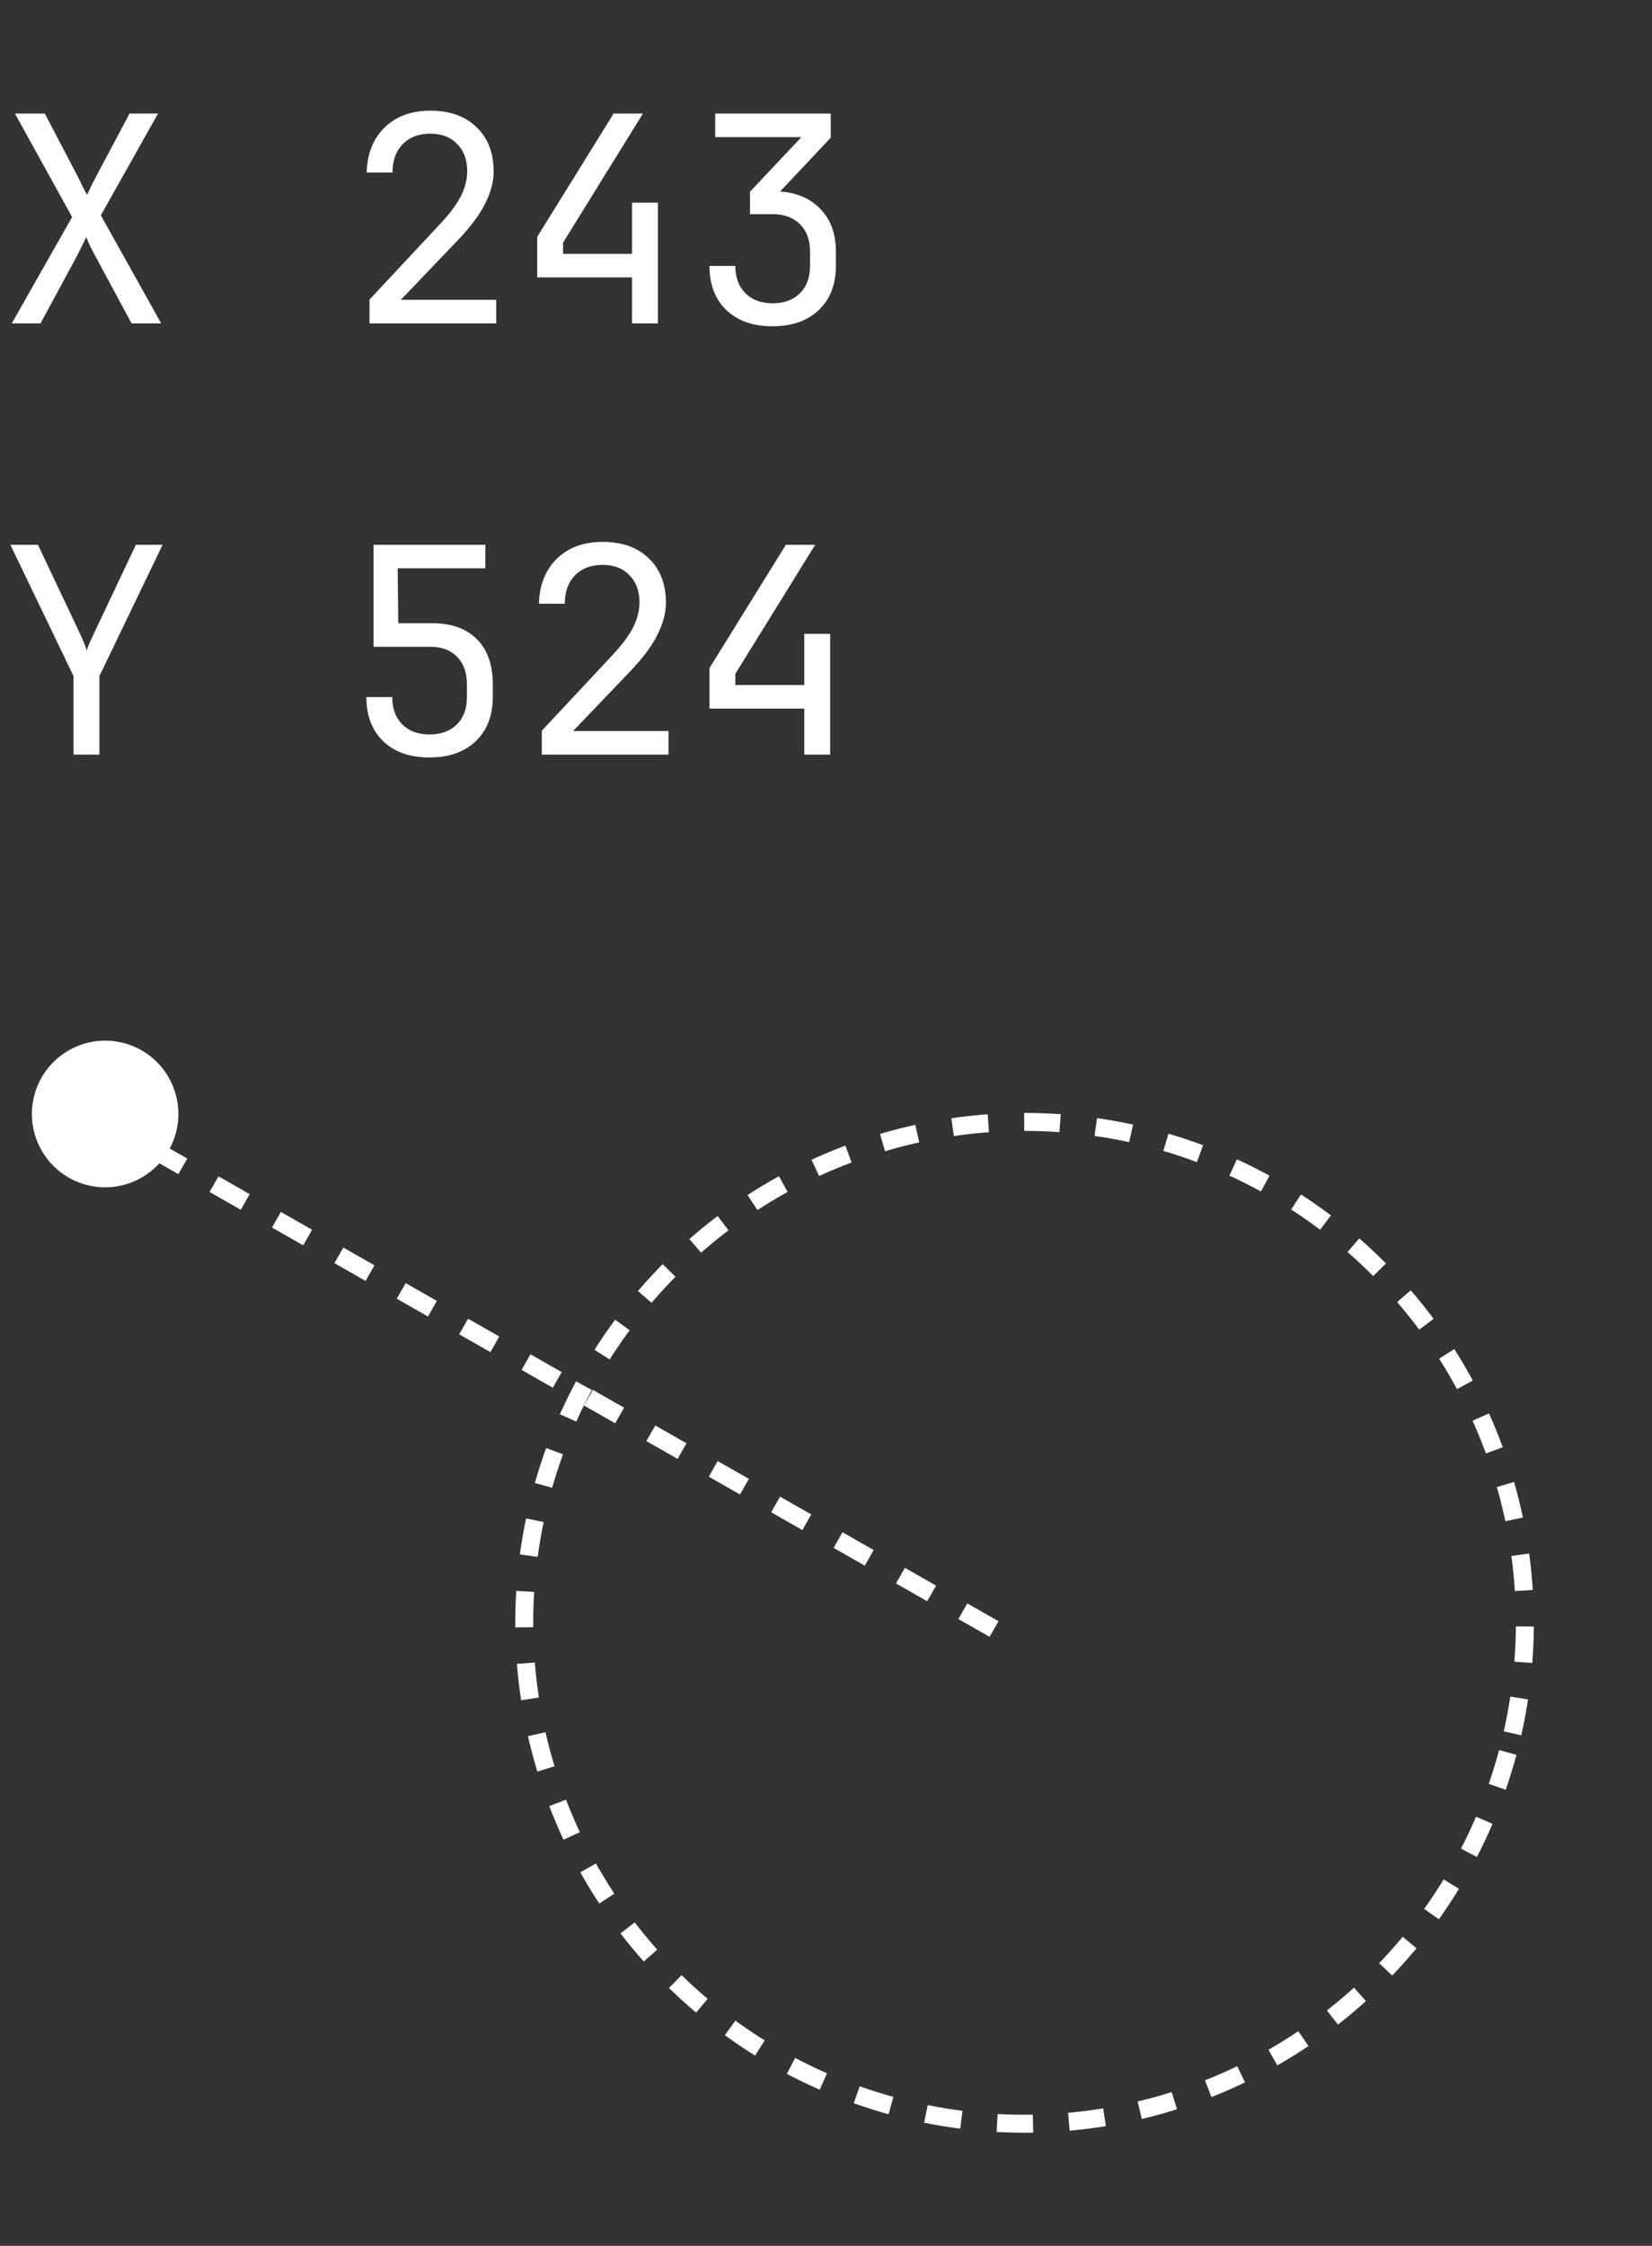 <?xml version="1.0" encoding="UTF-8"?> <svg xmlns="http://www.w3.org/2000/svg" width="92" height="125" viewBox="0 0 92 125" fill="none"><rect x="0" y="0" width="92" height="125" fill="#333333" stroke="none"/><ellipse cx="27.858" cy="27.877" rx="27.858" ry="27.877" transform="matrix(0.966 0.259 -0.259 0.966 37.367 56.18)" stroke="white" stroke-dasharray="2 2"></ellipse><ellipse cx="4.078" cy="4.081" rx="4.078" ry="4.081" transform="matrix(-0.966 -0.259 -0.259 0.966 10.852 59.117)" fill="white"></ellipse><path d="M4.969 61.947L56.762 91.47" stroke="white" stroke-dasharray="2 2"></path><path d="M0.656 18L4.016 12.08L0.832 6.32H2.496L4.304 9.776C4.4 9.957 4.496 10.155 4.592 10.368C4.698 10.571 4.784 10.731 4.848 10.848C4.901 10.731 4.976 10.571 5.072 10.368C5.178 10.155 5.28 9.957 5.376 9.776L7.216 6.32L8.8 6.32L5.616 11.984L8.976 18H7.328L5.328 14.288C5.232 14.107 5.13 13.915 5.024 13.712C4.928 13.499 4.853 13.328 4.8 13.2C4.746 13.328 4.666 13.493 4.56 13.696C4.464 13.899 4.368 14.091 4.272 14.272L2.256 18H0.656ZM20.579 18V16.672L24.467 12.512C25.032 11.915 25.433 11.381 25.667 10.912C25.902 10.443 26.019 9.984 26.019 9.536C26.019 8.896 25.832 8.389 25.459 8.016C25.096 7.632 24.601 7.44 23.971 7.44C23.32 7.44 22.803 7.637 22.419 8.032C22.046 8.416 21.859 8.939 21.859 9.6H20.419C20.451 8.544 20.787 7.707 21.427 7.088C22.067 6.469 22.915 6.16 23.971 6.16C25.049 6.16 25.902 6.464 26.531 7.072C27.171 7.68 27.491 8.507 27.491 9.552C27.491 10.107 27.337 10.693 27.027 11.312C26.729 11.931 26.211 12.624 25.475 13.392L22.323 16.688H27.635V18H20.579ZM35.197 18V15.44H29.917V13.184L34.173 6.32H35.805L31.357 13.504V14.128H35.197V11.28H36.637V18H35.197ZM43.015 18.16C41.937 18.16 41.084 17.861 40.455 17.264C39.825 16.656 39.511 15.835 39.511 14.8H40.951C40.951 15.44 41.137 15.947 41.511 16.32C41.884 16.693 42.391 16.88 43.031 16.88C43.671 16.88 44.177 16.693 44.551 16.32C44.924 15.947 45.111 15.44 45.111 14.8V14C45.111 13.36 44.924 12.853 44.551 12.48C44.177 12.107 43.671 11.92 43.031 11.92H41.767V10.672L44.631 7.632L39.831 7.632V6.32L46.263 6.32V7.664L43.447 10.656C44.407 10.731 45.164 11.067 45.719 11.664C46.273 12.251 46.551 13.029 46.551 14V14.8C46.551 15.835 46.231 16.656 45.591 17.264C44.961 17.861 44.103 18.16 43.015 18.16ZM4.096 42L4.096 37.632L0.576 30.32H2.112L4.384 35.12C4.512 35.387 4.613 35.616 4.688 35.808C4.762 35.989 4.81 36.123 4.832 36.208C4.853 36.123 4.901 35.989 4.976 35.808C5.061 35.616 5.168 35.387 5.296 35.12L7.568 30.32H9.056L5.536 37.632L5.536 42H4.096ZM23.907 42.16C22.83 42.16 21.977 41.861 21.347 41.264C20.718 40.656 20.403 39.835 20.403 38.8H21.843C21.843 39.44 22.03 39.947 22.403 40.32C22.776 40.693 23.283 40.88 23.923 40.88C24.563 40.88 25.07 40.693 25.443 40.32C25.817 39.947 26.003 39.44 26.003 38.8V38.08C26.003 37.44 25.822 36.933 25.459 36.56C25.096 36.187 24.606 36 23.987 36H20.803L20.803 30.32H27.027V31.632H22.147L22.179 34.688H24.067C25.145 34.688 25.977 34.987 26.563 35.584C27.15 36.171 27.443 37.003 27.443 38.08V38.8C27.443 39.835 27.123 40.656 26.483 41.264C25.854 41.861 24.995 42.16 23.907 42.16ZM30.173 42V40.672L34.061 36.512C34.626 35.915 35.026 35.381 35.261 34.912C35.495 34.443 35.613 33.984 35.613 33.536C35.613 32.896 35.426 32.389 35.053 32.016C34.69 31.632 34.194 31.44 33.565 31.44C32.914 31.44 32.397 31.637 32.013 32.032C31.64 32.416 31.453 32.939 31.453 33.6H30.013C30.045 32.544 30.381 31.707 31.021 31.088C31.661 30.469 32.509 30.16 33.565 30.16C34.642 30.16 35.495 30.464 36.125 31.072C36.765 31.68 37.085 32.507 37.085 33.552C37.085 34.107 36.93 34.693 36.621 35.312C36.322 35.931 35.805 36.624 35.069 37.392L31.917 40.688H37.229V42H30.173ZM44.791 42V39.44H39.511V37.184L43.767 30.32H45.399L40.951 37.504V38.128H44.791V35.28H46.231V42H44.791Z" fill="white"></path></svg> 